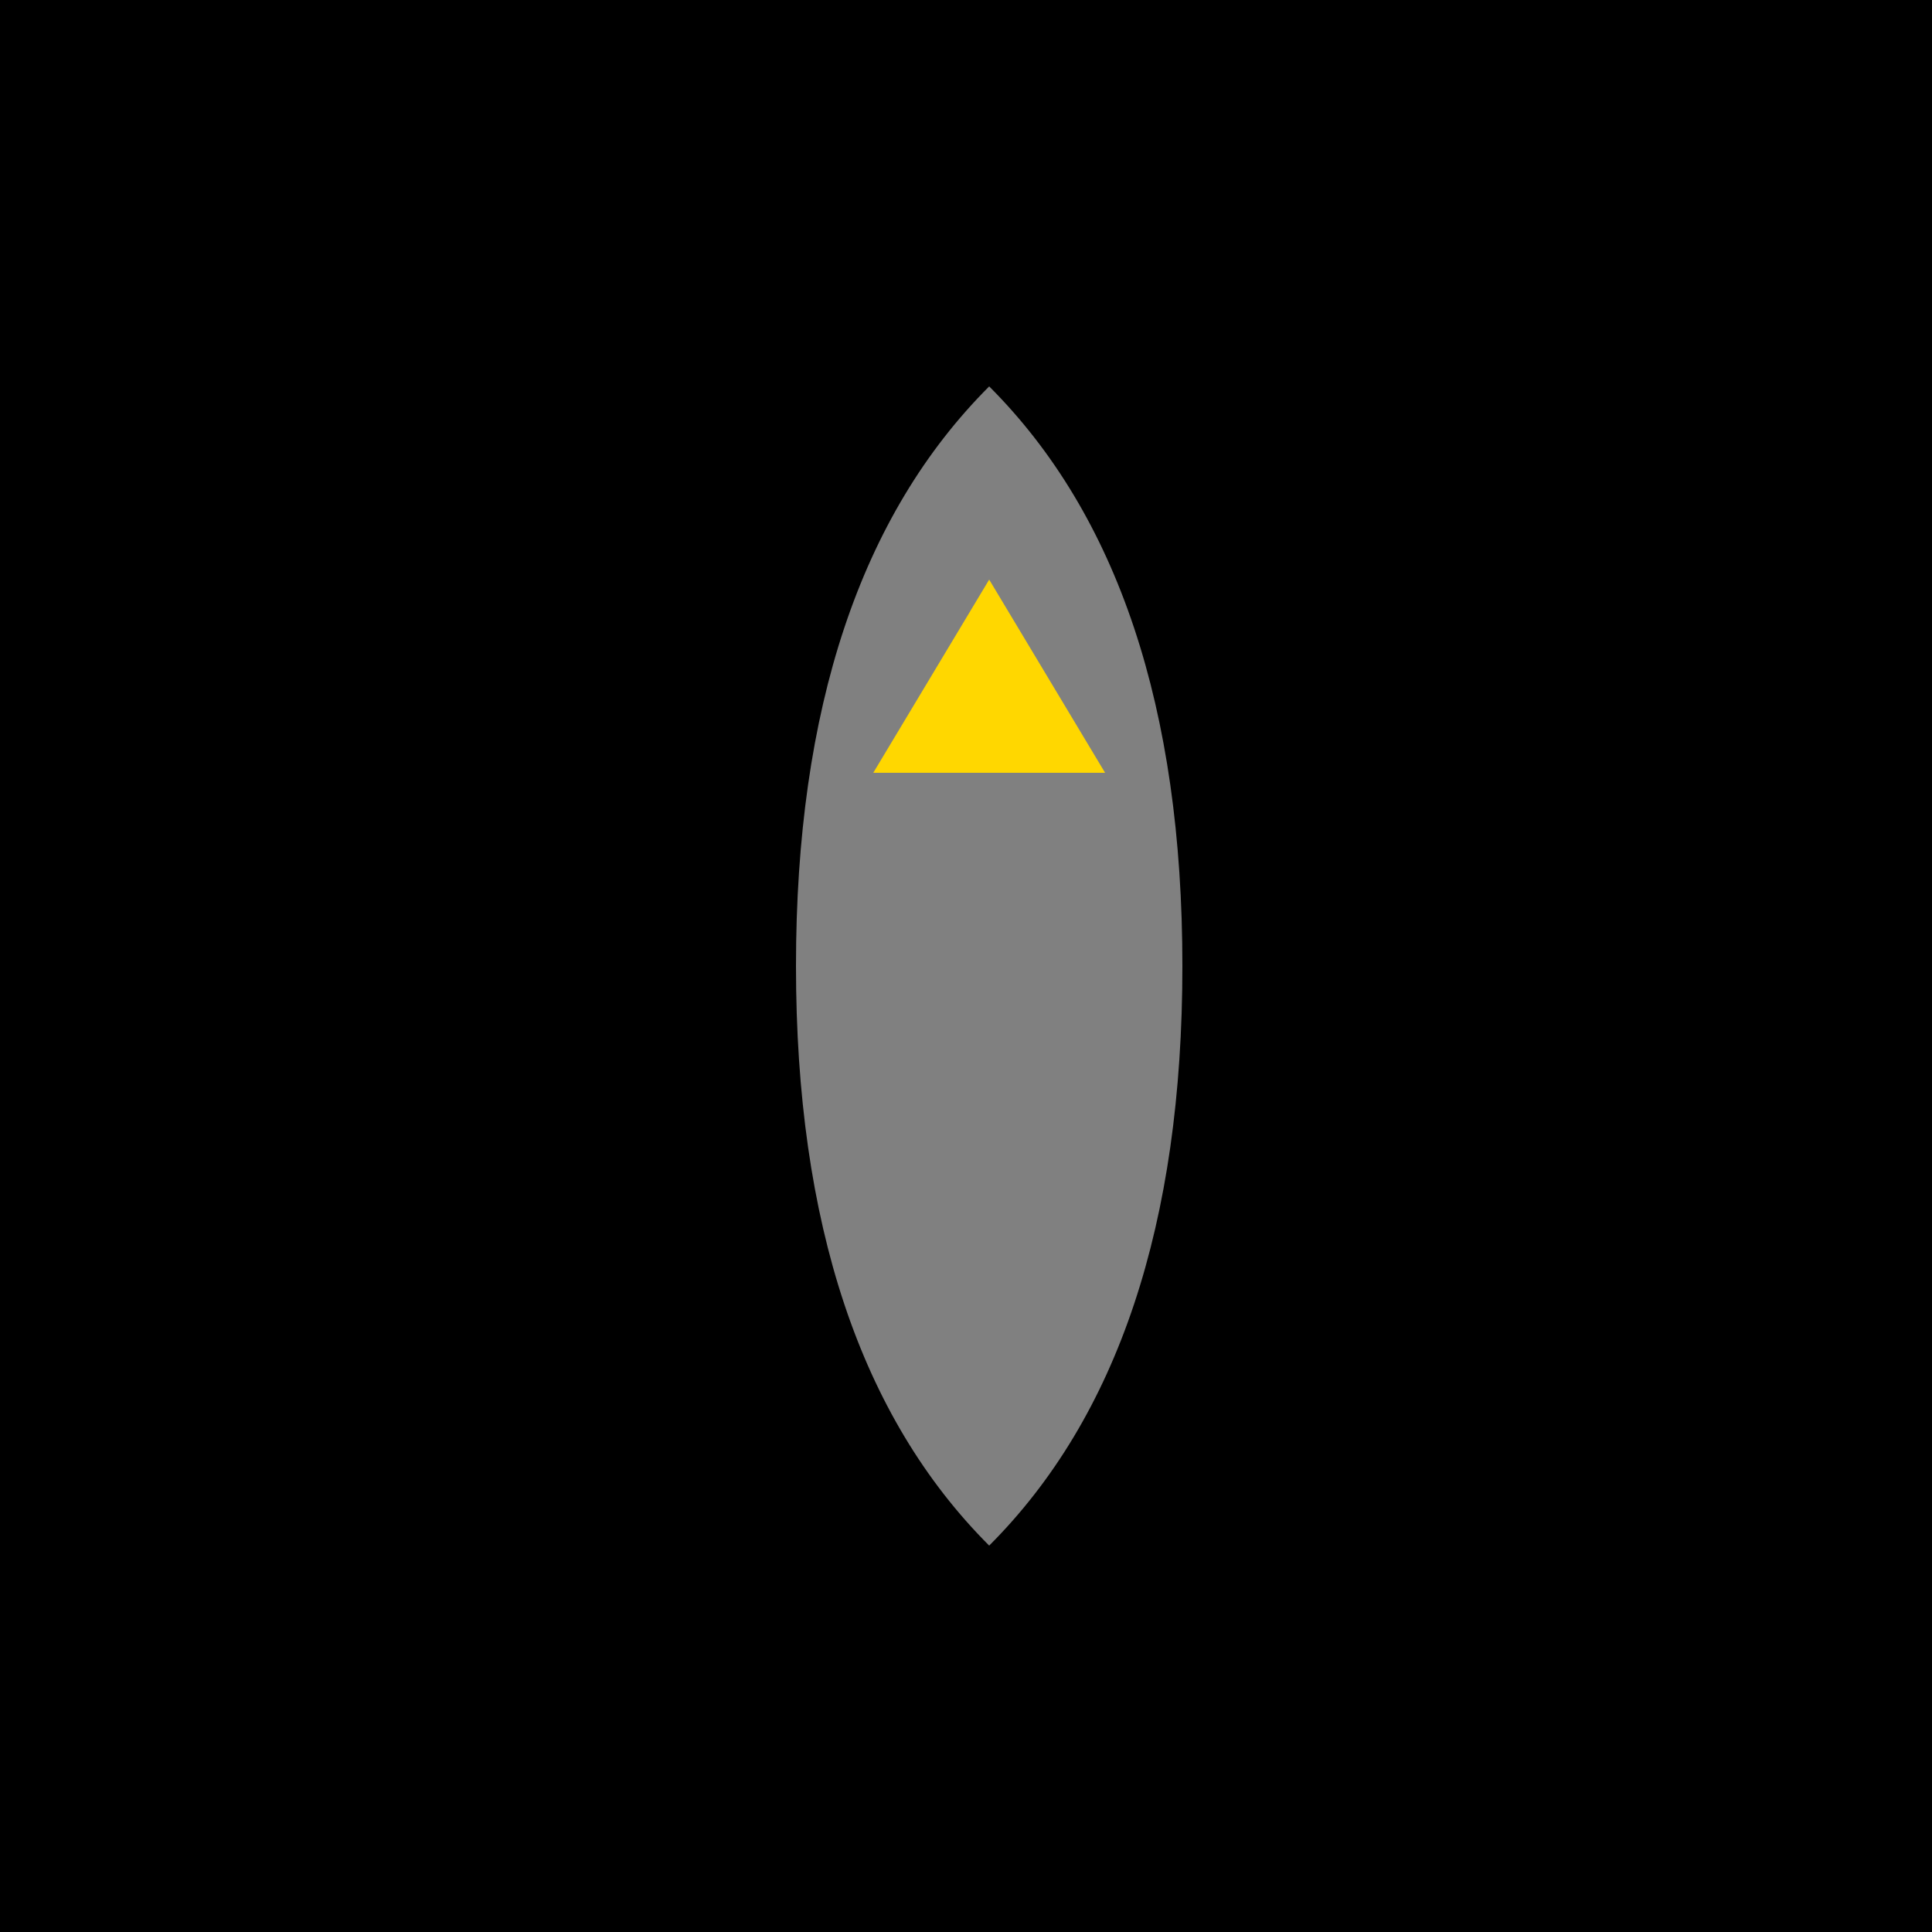 <!--

Generated by DrawGPT.
Free, open source, AI generated images in SVG, PNG, and HTML Canvas format.
https://drawgpt.ai

Created: 2024-02-16T21:48:48.312Z
Link: https://drawgpt.ai/prompt/164490/

-->
<svg xmlns="http://www.w3.org/2000/svg" xmlns:xlink="http://www.w3.org/1999/xlink" width="500" height="500"><defs/><g><rect fill="black" stroke="none" x="0" y="0" width="512" height="512"/><path fill="gray" stroke="none" paint-order="stroke fill markers" d=" M 256 100 Q 206 150 206 250 Q 206 350 256 400 Q 306 350 306 250 Q 306 150 256 100"/><path fill="gold" stroke="none" paint-order="stroke fill markers" d=" M 226 200 L 256 150 L 286 200"/></g></svg>
